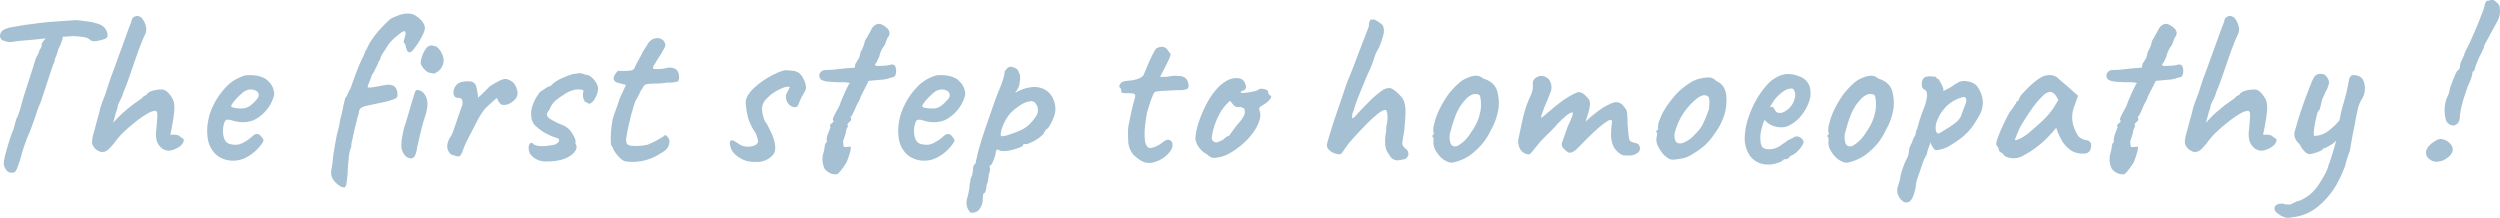 <svg id="Group_28298" data-name="Group 28298" xmlns="http://www.w3.org/2000/svg" xmlns:xlink="http://www.w3.org/1999/xlink" width="207.662" height="18.092" viewBox="0 0 207.662 18.092">
  <defs>
    <clipPath id="clip-path">
      <rect id="Rectangle_7378" data-name="Rectangle 7378" width="207.662" height="18.093" fill="none"/>
    </clipPath>
  </defs>
  <g id="Group_28297" data-name="Group 28297" transform="translate(0 0)" clip-path="url(#clip-path)">
    <path id="Path_8259" data-name="Path 8259" d="M1.122,4.7A1.456,1.456,0,0,1,.2,4.569.42.42,0,0,1,.017,4.09a.6.6,0,0,1,.257-.359A1.922,1.922,0,0,1,.956,3.5q.2-.037.525-.092C1.7,3.372,1.9,3.335,2.1,3.3q.609-.074,1-.129t.819-.093Q4.346,3.041,4.99,3l1.289-.093c.037,0,.166.013.387.036s.46.056.718.092a2.655,2.655,0,0,1,.571.13,1.4,1.4,0,0,1,.654.3,1.013,1.013,0,0,1,.3.525.435.435,0,0,1,0,.314.461.461,0,0,1-.2.165,6.679,6.679,0,0,1-.664.176.932.932,0,0,1-.5-.046,1.137,1.137,0,0,0-.212-.166,1.2,1.2,0,0,0-.405-.119q-.286-.046-.893-.083a8.459,8.459,0,0,1-.9.055c-.258,0-.387.032-.387.092L3.664,4.44l-.9.092c-.123.012-.295.028-.516.046s-.436.037-.644.056a3.817,3.817,0,0,0-.479.064M.956,15.585a.519.519,0,0,1-.46-.276.826.826,0,0,1-.184-.516,4.638,4.638,0,0,1,.166-.847q.147-.553.332-1.124a9.548,9.548,0,0,1,.331-.9c.049-.2.095-.371.139-.525s.071-.254.083-.3a2.042,2.042,0,0,0,.175-.386A5.5,5.5,0,0,0,1.73,10.1c.024-.1.077-.286.156-.561s.178-.6.3-.966.233-.731.349-1.087.218-.669.3-.94.141-.447.166-.534a1.962,1.962,0,0,0,.221-.424c.049-.135.079-.227.092-.275a.277.277,0,0,0,.128-.193,1.3,1.3,0,0,0,.019-.195.184.184,0,0,1,.064-.147.166.166,0,0,0,.064-.128.451.451,0,0,0,.092-.083,1.151,1.151,0,0,1,.111-.12l.092-.5L5.3,3.925c-.025.147-.062.328-.111.543a3.931,3.931,0,0,1-.349.857,5.034,5.034,0,0,1-.212.663.9.9,0,0,0-.1.387,1.74,1.74,0,0,0-.157.368q-.12.332-.276.81l-.313.958c-.1.321-.2.6-.276.839s-.132.39-.157.451a6.466,6.466,0,0,0-.332.866q-.185.572-.553,1.548a8.485,8.485,0,0,0-.359.884q-.212.59-.341,1.068a10,10,0,0,1-.332,1.023c-.086.2-.163.318-.23.349a.605.605,0,0,1-.249.046" transform="translate(0 -1.236)" fill="#a5c0d2"/>
    <path id="Path_8260" data-name="Path 8260" d="M14.142,13.595a.474.474,0,0,1-.276-.055,1.964,1.964,0,0,1-.276-.166,1.631,1.631,0,0,1-.249-.332.648.648,0,0,1-.055-.322,3.254,3.254,0,0,1,.082-.524c.062-.2.136-.464.222-.8s.184-.691.295-1.059a3.609,3.609,0,0,1,.138-.553c.067-.208.138-.4.212-.589s.129-.325.165-.424q.148-.478.286-.894t.341-.947q.2-.534.5-1.381.406-1.105.608-1.668t.3-.81a3.057,3.057,0,0,0,.139-.4.314.314,0,0,1,.157-.257.525.525,0,0,1,.3-.111.574.574,0,0,1,.461.276,1.615,1.615,0,0,1,.276.645,1,1,0,0,1-.129.718q-.3.663-.6,1.519t-.589,1.7q-.286.838-.562,1.482a1.787,1.787,0,0,1-.1.3c-.055.135-.107.252-.156.35l-.2.4a1.268,1.268,0,0,1-.055.295c-.037.136-.08.271-.129.406-.025.1-.059.223-.1.378s-.077.291-.1.414a3.685,3.685,0,0,1,.313-.359c.148-.154.307-.31.479-.47.2-.172.39-.334.581-.488s.359-.279.507-.378.319-.233.553-.4a.216.216,0,0,1,.074-.1.345.345,0,0,1,.11-.065.462.462,0,0,0,.12-.064.314.314,0,0,0,.1-.12.852.852,0,0,1,.3-.184,2.122,2.122,0,0,1,.433-.111,2.806,2.806,0,0,1,.424-.037.7.7,0,0,1,.414.138,1.648,1.648,0,0,1,.4.452,1.238,1.238,0,0,1,.249.617,3.215,3.215,0,0,1-.028.856,3.114,3.114,0,0,1-.065.5c-.043.233-.076.429-.1.589l-.129.608h.2a1.079,1.079,0,0,1,.516.073c.049.037.1.08.157.129a.385.385,0,0,0,.157.093c.1.062.113.169.046.322a.794.794,0,0,1-.3.359,1.932,1.932,0,0,1-.792.341.927.927,0,0,1-.682-.193,1.265,1.265,0,0,1-.433-.635,2.379,2.379,0,0,1-.028-.93q.073-.811.083-1.179c.006-.245-.059-.369-.193-.369a1.5,1.5,0,0,0-.617.23,7.352,7.352,0,0,0-.912.618q-.5.386-.995.847a6.061,6.061,0,0,0-.847.958,6.244,6.244,0,0,1-.46.515.817.817,0,0,1-.534.258" transform="translate(-5.638 -0.978)" fill="#a5c0d2"/>
    <path id="Path_8261" data-name="Path 8261" d="M33.329,17.567a2.294,2.294,0,0,1-1.049.368,2.253,2.253,0,0,1-1.087-.157,1.85,1.85,0,0,1-.829-.653,2.173,2.173,0,0,1-.378-.82,4.089,4.089,0,0,1-.046-1.41,4.839,4.839,0,0,1,.5-1.6,5.818,5.818,0,0,1,1-1.437,3.321,3.321,0,0,1,1.261-.866,1.369,1.369,0,0,1,.5-.147,4.3,4.3,0,0,1,.664.018,2.341,2.341,0,0,1,.709.193,1.23,1.23,0,0,1,.433.323,1.458,1.458,0,0,1,.369.553,1.689,1.689,0,0,1,.092.534A3.2,3.2,0,0,1,33.717,14.6a2.563,2.563,0,0,1-.8.147,2.831,2.831,0,0,1-1-.165c-.271-.074-.448-.05-.534.073a1.831,1.831,0,0,0-.166.81,1.617,1.617,0,0,0,.147.756.67.67,0,0,0,.46.349,2.014,2.014,0,0,0,.6.046,1.685,1.685,0,0,0,.489-.174c.147-.087.257-.154.332-.2a2.6,2.6,0,0,0,.211-.156c.067-.055.144-.119.23-.193a.568.568,0,0,1,.185-.13.505.505,0,0,1,.184-.036.386.386,0,0,1,.285.156,1.821,1.821,0,0,1,.212.285c.049.049.021.157-.082.323a3.3,3.3,0,0,1-.452.543,3.742,3.742,0,0,1-.682.534m-.147-4.034a1.322,1.322,0,0,0,.4-.249,3.316,3.316,0,0,0,.414-.414.642.642,0,0,0,.185-.369.445.445,0,0,0-.249-.376.916.916,0,0,0-.709-.046.984.984,0,0,0-.386.22,5.621,5.621,0,0,0-.443.415,3.918,3.918,0,0,0-.359.424.863.863,0,0,0-.156.285c.036.06.135.106.294.137a2.765,2.765,0,0,0,.534.046,1.3,1.3,0,0,0,.479-.073" transform="translate(-12.691 -4.599)" fill="#a5c0d2"/>
    <path id="Path_8262" data-name="Path 8262" d="M48.874,16.392a.591.591,0,0,1-.368-.119,2.315,2.315,0,0,1-.46-.4,1.489,1.489,0,0,1-.2-.341,1.058,1.058,0,0,1-.055-.469c.012-.136.037-.3.073-.507a2.966,2.966,0,0,0,.055-.378,4.457,4.457,0,0,1,.064-.562c.043-.276.089-.559.139-.847s.092-.513.128-.672a.341.341,0,0,1,.019-.111.3.3,0,0,0,.018-.073c.049-.172.095-.348.138-.525a5.041,5.041,0,0,0,.1-.58c.11-.406.19-.74.239-1a5.81,5.81,0,0,1,.147-.635.667.667,0,0,1,.184-.387,2.011,2.011,0,0,1,.12-.276c.055-.111.113-.222.175-.332q.368-1.033.607-1.639a11.553,11.553,0,0,1,.479-1.069c.037-.1.077-.2.12-.313a.7.7,0,0,1,.139-.239,4,4,0,0,1,.46-.839,8.563,8.563,0,0,1,.718-.893,10.23,10.23,0,0,1,.829-.81q.386-.184.709-.3a1.979,1.979,0,0,1,.691-.12,1.17,1.17,0,0,1,.589.13,2.573,2.573,0,0,1,.442.332,1.531,1.531,0,0,1,.322.424.924.924,0,0,1,.083.387,2.72,2.72,0,0,1-.221.571,6.032,6.032,0,0,1-.369.635q-.2.3-.377.516c-.117.141-.2.212-.249.212a.235.235,0,0,1-.267-.13,2.284,2.284,0,0,1-.12-.387.583.583,0,0,0-.073-.184.741.741,0,0,0-.093-.128,1.221,1.221,0,0,1,.055-.268c.037-.129.067-.248.092-.359a.3.3,0,0,0-.018-.23q-.055-.1-.2-.028a2.655,2.655,0,0,0-.3.212c-.116.092-.236.19-.359.295a3.678,3.678,0,0,0-.349.341,2.342,2.342,0,0,0-.277.368c-.025.036-.061.1-.11.184a2.769,2.769,0,0,1-.184.276,2.145,2.145,0,0,0-.193.323,1.236,1.236,0,0,0-.083.211,1.237,1.237,0,0,1-.037.147.073.073,0,0,1-.074.056.808.808,0,0,0-.065.166,2.813,2.813,0,0,1-.212.441,2.725,2.725,0,0,1-.175.36,2.147,2.147,0,0,1-.174.267h.018q-.166.442-.258.672a1.379,1.379,0,0,0-.092.268q0,.092.294.055c.2-.025.424-.062.682-.111s.472-.086.645-.111a.9.9,0,0,1,.295.01,1.707,1.707,0,0,1,.276.1.649.649,0,0,1,.249.4,1.129,1.129,0,0,1,.028.461c0,.073-.1.151-.295.23a5.186,5.186,0,0,1-.774.23l-.838.176c-.264.055-.488.1-.672.147a1.009,1.009,0,0,0-.368.139.3.3,0,0,0-.166.129.573.573,0,0,0-.073.2.642.642,0,0,1-.019.174.659.659,0,0,1-.036.1,3.033,3.033,0,0,0-.1.359c-.043.179-.092.375-.148.589s-.1.424-.147.626-.076.372-.1.507a1.518,1.518,0,0,0-.074.332,2.488,2.488,0,0,0-.019.276,1.12,1.12,0,0,0-.128.368c-.037.172-.062.307-.074.406V14q-.019.13-.056.47a6.554,6.554,0,0,0-.036.71l-.055.534a3.212,3.212,0,0,1-.064.441c-.031.135-.083.215-.157.239m5.489-2.412a.71.71,0,0,1-.525-.341,1.252,1.252,0,0,1-.23-.747,3.493,3.493,0,0,1,.055-.607q.055-.313.147-.755.111-.332.258-.829c.1-.332.2-.663.294-.995s.185-.617.258-.857a4.263,4.263,0,0,1,.147-.433.156.156,0,0,1,.166-.111.652.652,0,0,1,.258.055.787.787,0,0,1,.3.239,1.246,1.246,0,0,1,.239.488,1.754,1.754,0,0,1,.01.745c-.025.148-.052.28-.083.4s-.067.236-.11.359-.092.283-.147.479-.123.458-.2.783-.174.74-.286,1.243a2.212,2.212,0,0,1-.2.709.384.384,0,0,1-.351.176m.848-7.92a1.882,1.882,0,0,1,.11-.544,2.322,2.322,0,0,1,.313-.626.571.571,0,0,1,.46-.286.789.789,0,0,1,.176.019c.055.012.138.037.248.073a1.584,1.584,0,0,1,.47.608,1.241,1.241,0,0,1,.092.838,1.217,1.217,0,0,1-.654.746.185.185,0,0,1-.138.047,1.558,1.558,0,0,1-.193-.047.66.66,0,0,1-.441-.175,1.577,1.577,0,0,1-.322-.368.641.641,0,0,1-.12-.286" transform="translate(-20.279 -0.828)" fill="#a5c0d2"/>
    <path id="Path_8263" data-name="Path 8263" d="M65.529,17.819a.462.462,0,0,1-.212-.018A3.022,3.022,0,0,1,65,17.709a.611.611,0,0,1-.193-.093,1.184,1.184,0,0,1-.175-.248.868.868,0,0,1-.083-.488,1.652,1.652,0,0,1,.332-.774,5.153,5.153,0,0,0,.221-.553q.129-.367.267-.782t.258-.747c.079-.22.138-.374.174-.46a.9.9,0,0,0-.027-.452c-.044-.092-.151-.144-.322-.156a.407.407,0,0,1-.285-.092.6.6,0,0,1-.1-.424,1.023,1.023,0,0,1,.138-.414,1.061,1.061,0,0,1,.286-.286,1.424,1.424,0,0,1,.432-.129,2.153,2.153,0,0,1,.489-.018.544.544,0,0,1,.35.128.5.5,0,0,1,.193.323,4.461,4.461,0,0,1,.1.507c.024.172.043.3.055.386a5.965,5.965,0,0,0,.451-.414l.507-.507a6.691,6.691,0,0,1,.7-.414,1.507,1.507,0,0,1,.589-.212.917.917,0,0,1,.46.157.865.865,0,0,1,.332.3,1.747,1.747,0,0,1,.23.617.71.71,0,0,1-.157.562,1.531,1.531,0,0,1-.488.4.962.962,0,0,1-.635.11c-.074-.011-.157-.085-.249-.22a.89.89,0,0,1-.156-.314c0-.037-.062,0-.184.1s-.264.231-.424.378-.3.284-.424.406A6.5,6.5,0,0,0,67,14.946q-.351.664-.829,1.6a7.8,7.8,0,0,0-.35.838c-.086.252-.185.4-.295.433" transform="translate(-27.394 -4.834)" fill="#a5c0d2"/>
    <path id="Path_8264" data-name="Path 8264" d="M77.808,17.89a1.594,1.594,0,0,1-1.4-.626,1.063,1.063,0,0,1-.12-.516.506.506,0,0,1,.13-.368c.08-.074.175-.043.285.092a1.352,1.352,0,0,0,.7.147,3.176,3.176,0,0,0,.441-.028l.461-.064a.747.747,0,0,0,.47-.258.208.208,0,0,0-.046-.295h.018a4.342,4.342,0,0,1-.976-.387,4.007,4.007,0,0,1-.82-.571,1.167,1.167,0,0,1-.4-.589,2.061,2.061,0,0,1,.074-1.215,3.476,3.476,0,0,1,.626-1.105c.11-.074.254-.169.433-.286a1.169,1.169,0,0,1,.4-.193v.018a2.865,2.865,0,0,1,.82-.6,7.386,7.386,0,0,1,1.06-.414l.276-.037a2.279,2.279,0,0,1,.368-.037c-.013,0,.016.01.083.028l.175.047a.485.485,0,0,0,.22.055.912.912,0,0,1,.47.249,1.854,1.854,0,0,1,.378.488.864.864,0,0,1,.11.535,1.924,1.924,0,0,1-.276.745.806.806,0,0,1-.5.415c.025-.013,0-.037-.065-.074s-.132-.073-.193-.11l-.055.037a.678.678,0,0,0-.055-.184.579.579,0,0,1-.092-.259,1.284,1.284,0,0,1,0-.312.615.615,0,0,0,.018-.239c-.012-.025-.092-.043-.239-.055a1.358,1.358,0,0,0-.654.064,2.216,2.216,0,0,0-.746.378,5.665,5.665,0,0,0-.6.415,1.714,1.714,0,0,0-.331.35,2.55,2.55,0,0,0-.23.432c-.062.087-.113.166-.157.239a.416.416,0,0,0-.064.2c0,.124.1.252.313.387a5.99,5.99,0,0,0,.939.461,1.69,1.69,0,0,1,.709.506,2.84,2.84,0,0,1,.359.617.765.765,0,0,1,.055.23c.011.1.006.169-.018.193a.107.107,0,0,1,.037.074v-.019a.5.5,0,0,1-.018.534,1.51,1.51,0,0,1-.534.5,2.583,2.583,0,0,1-.866.313H78.8a3.8,3.8,0,0,1-.516.074q-.258.018-.479.018" transform="translate(-32.375 -4.481)" fill="#a5c0d2"/>
    <path id="Path_8265" data-name="Path 8265" d="M89.38,15.741a.878.878,0,0,1-.424-.239,3.129,3.129,0,0,1-.405-.451,1.5,1.5,0,0,1-.239-.433.344.344,0,0,0-.093-.147c-.049-.037-.076-.2-.082-.488a7.709,7.709,0,0,1,.046-.968,6.963,6.963,0,0,1,.129-.847c.061-.2.153-.463.276-.8s.227-.642.313-.912l.5-1.068-.737-.2a.4.4,0,0,1-.212-.148.335.335,0,0,1-.083-.184.8.8,0,0,1,.166-.4c.111-.165.19-.249.239-.249a2,2,0,0,0,.341.019c.166,0,.328-.006.488-.019a1.753,1.753,0,0,0,.295-.037.668.668,0,0,0,.147-.1.393.393,0,0,0,.111-.193c.061-.135.116-.249.166-.341s.116-.211.2-.359.157-.295.212-.406.144-.264.267-.46c.062-.086.13-.191.2-.314a1.132,1.132,0,0,1,.276-.313.829.829,0,0,1,.461-.184.716.716,0,0,1,.57.2.7.7,0,0,1,.166.322.672.672,0,0,1-.147.4,3.985,3.985,0,0,1-.341.589,5.562,5.562,0,0,0-.359.59c-.2.27-.233.423-.111.46a3.5,3.5,0,0,0,1.032-.073,1.034,1.034,0,0,1,.774.082.676.676,0,0,1,.276.488q.055.443-.092.535a2.194,2.194,0,0,1-.847.092,5.781,5.781,0,0,1-.755.082c-.209.007-.363.009-.46.009-.16.012-.264.019-.313.019a1,1,0,0,0-.221.037.376.376,0,0,0-.212.119,1.4,1.4,0,0,0-.139.231,1.694,1.694,0,0,0-.22.387,7.731,7.731,0,0,1-.368.681q-.258.774-.433,1.5t-.3,1.447a1.007,1.007,0,0,0,.028.552c.055.111.212.179.47.2a4.258,4.258,0,0,0,.617-.009,3.261,3.261,0,0,0,.672-.1c.135-.06.276-.125.424-.193a4.275,4.275,0,0,0,.405-.211c.111-.062.276-.159.5-.3.061-.1.141-.1.239-.009a.848.848,0,0,1,.221.36,1.6,1.6,0,0,1-.092.5c-.062.185-.288.387-.682.608a4.176,4.176,0,0,1-1.6.626,3.935,3.935,0,0,1-1.253.018" transform="translate(-37.404 -2.332)" fill="#a5c0d2"/>
    <path id="Path_8266" data-name="Path 8266" d="M107.409,17.75a2.2,2.2,0,0,1-.985-.184,2.242,2.242,0,0,1-.746-.525,1.178,1.178,0,0,1-.332-.672.508.508,0,0,1-.018-.295.191.191,0,0,1,.166-.111.45.45,0,0,1,.239.082c.086.056.178.115.276.176a1.3,1.3,0,0,0,.664.258,1.371,1.371,0,0,0,.663-.083.47.47,0,0,0,.332-.34,1.334,1.334,0,0,0-.064-.295,3.011,3.011,0,0,0-.157-.424,4.156,4.156,0,0,1-.635-1.345,5.915,5.915,0,0,1-.175-1.2,1.2,1.2,0,0,1,.221-.626,2.783,2.783,0,0,1,.571-.645,6.582,6.582,0,0,1,.81-.618,7,7,0,0,1,.885-.488,4.174,4.174,0,0,1,.755-.277,5.222,5.222,0,0,1,.636.046,1.18,1.18,0,0,1,.488.139,1.327,1.327,0,0,1,.442.553,1.641,1.641,0,0,1,.2.718.754.754,0,0,1-.12.341c-.079.142-.169.3-.267.47-.049.11-.1.218-.138.321s-.082.2-.12.286a.29.29,0,0,1-.332.193.721.721,0,0,1-.442-.239.849.849,0,0,1-.239-.488.731.731,0,0,1,.074-.47,3.261,3.261,0,0,0,.166-.321c.049-.074.068-.123.055-.147s-.067-.037-.166-.037a1.414,1.414,0,0,0-.433.119,4.107,4.107,0,0,0-.645.332,2.992,2.992,0,0,0-.6.488,1.47,1.47,0,0,0-.349.443,1.134,1.134,0,0,0-.093.479,2.329,2.329,0,0,0,.1.616,1.82,1.82,0,0,0,.231.544.7.7,0,0,1,.138.212c.067.129.144.28.23.452q.626,1.306.258,1.916a1.744,1.744,0,0,1-1.547.644" transform="translate(-44.694 -4.304)" fill="#a5c0d2"/>
    <path id="Path_8267" data-name="Path 8267" d="M119.678,15.935a1.149,1.149,0,0,1-1.022-.489,1.883,1.883,0,0,1-.12-1.169,3.085,3.085,0,0,0,.138-.635c.018-.191.071-.31.157-.36.037-.073.037-.128,0-.165a1.973,1.973,0,0,1,.166-.664c.024-.074.08-.215.166-.424q-.092-.147,0-.239c.062-.061.125-.119.193-.176s.071-.119.009-.193c-.025-.048.006-.162.092-.341s.185-.365.295-.561a2.947,2.947,0,0,0,.221-.461,1.289,1.289,0,0,1,.092-.257q.092-.221.222-.516c.085-.2.169-.374.248-.534l.157-.314q.185-.092-.147-.128a4.3,4.3,0,0,0-.7-.019c-.38-.013-.684-.031-.912-.055a1.423,1.423,0,0,1-.561-.165.454.454,0,0,1-.1-.516.514.514,0,0,1,.488-.276c.159-.013.285-.018.378-.018a3.413,3.413,0,0,0,.368-.028l.728-.083.939-.073.055-.314c.1-.159.175-.282.23-.367a.971.971,0,0,0,.12-.258,3.312,3.312,0,0,0,.074-.35,2.854,2.854,0,0,0,.368-.94q.221-.367.387-.672t.2-.378a.88.88,0,0,1,.489-.359.738.738,0,0,1,.488.157,1.361,1.361,0,0,1,.3.23.62.62,0,0,1,.175.323.543.543,0,0,1-.147.424q-.037.073-.111.267c-.049.129-.086.237-.11.322a2.523,2.523,0,0,0-.268.415,1.931,1.931,0,0,0-.211.58c-.1.208-.173.362-.222.46s-.1.147-.147.147a.194.194,0,0,0,.222.176l.607-.028a2.589,2.589,0,0,0,.488-.082.414.414,0,0,1,.323.046.751.751,0,0,1,.12.341,1,1,0,0,1-.028.4.349.349,0,0,1-.184.248,1.553,1.553,0,0,0-.378.1,2.424,2.424,0,0,1-.709.12l-.977.092-.313.626c-.086.16-.159.3-.22.433a1.137,1.137,0,0,1-.13.231.8.8,0,0,1-.12.332q-.12.221-.249.479a6.475,6.475,0,0,1-.386.828c-.05,0-.074.037-.074.111a.252.252,0,0,1-.056.332.828.828,0,0,0-.221.257.156.156,0,0,1,.028.184,2.154,2.154,0,0,1-.12.239,1.612,1.612,0,0,1-.083.424q-.083.276-.175.516a4.054,4.054,0,0,0,.037.424c.013.062.043.085.092.073a.643.643,0,0,0,.221,0,1.775,1.775,0,0,1,.2-.018q.275-.128-.258,1.289a7.562,7.562,0,0,1-.516.728c-.147.178-.252.268-.313.268" transform="translate(-50.174 -1.457)" fill="#a5c0d2"/>
    <path id="Path_8268" data-name="Path 8268" d="M133.052,17.567a2.294,2.294,0,0,1-1.05.368,2.251,2.251,0,0,1-1.087-.157,1.848,1.848,0,0,1-.829-.653,2.156,2.156,0,0,1-.378-.82,4.074,4.074,0,0,1-.046-1.41,4.851,4.851,0,0,1,.5-1.6,5.834,5.834,0,0,1,1-1.437,3.323,3.323,0,0,1,1.262-.866,1.363,1.363,0,0,1,.5-.147,4.3,4.3,0,0,1,.663.018,2.345,2.345,0,0,1,.709.193,1.235,1.235,0,0,1,.433.323,1.456,1.456,0,0,1,.368.553,1.69,1.69,0,0,1,.092.534,3.208,3.208,0,0,1-1.75,2.136,2.556,2.556,0,0,1-.8.147,2.827,2.827,0,0,1-1-.165q-.406-.111-.535.073a1.824,1.824,0,0,0-.165.81,1.617,1.617,0,0,0,.147.756.668.668,0,0,0,.46.349,2.013,2.013,0,0,0,.6.046,1.677,1.677,0,0,0,.488-.174c.147-.087.258-.154.332-.2a2.609,2.609,0,0,0,.212-.156c.067-.055.144-.119.23-.193a.58.58,0,0,1,.185-.13.506.506,0,0,1,.184-.036.387.387,0,0,1,.285.156,1.858,1.858,0,0,1,.212.285c.049.049.021.157-.083.323a3.3,3.3,0,0,1-.452.543,3.719,3.719,0,0,1-.681.534m-.147-4.034a1.321,1.321,0,0,0,.4-.249,3.32,3.32,0,0,0,.415-.414.641.641,0,0,0,.184-.369.444.444,0,0,0-.249-.376.917.917,0,0,0-.71-.046.988.988,0,0,0-.386.22,5.62,5.62,0,0,0-.442.415,3.917,3.917,0,0,0-.359.424.879.879,0,0,0-.157.285.438.438,0,0,0,.295.137,2.757,2.757,0,0,0,.534.046,1.3,1.3,0,0,0,.479-.073" transform="translate(-55.012 -4.599)" fill="#a5c0d2"/>
    <path id="Path_8269" data-name="Path 8269" d="M140.11,21.756c-.049,0-.117,0-.2.009s-.16-.046-.221-.156a1.365,1.365,0,0,1-.165-.323,1.331,1.331,0,0,1,0-.709,6,6,0,0,0,.147-.618,2.79,2.79,0,0,0,.055-.451,1.634,1.634,0,0,1,.046-.286,1.675,1.675,0,0,0,.046-.3,1.284,1.284,0,0,0,.147-.406,2.223,2.223,0,0,0,.055-.46.528.528,0,0,1,.221-.406,1.358,1.358,0,0,1,.064-.368,1.379,1.379,0,0,0,.064-.3c.037-.171.12-.476.249-.912s.288-.93.479-1.482.378-1.093.562-1.621.35-.977.5-1.345a9.739,9.739,0,0,0,.35-.931,2.3,2.3,0,0,0,.129-.6.186.186,0,0,1,.037-.12c.024-.031.08-.094.166-.193a.418.418,0,0,1,.414-.128,1.209,1.209,0,0,1,.433.2,2.257,2.257,0,0,1,.212.424,1.266,1.266,0,0,1-.009.589,1.1,1.1,0,0,1-.111.5,2.1,2.1,0,0,1-.2.341q-.092.121-.055.1a3.384,3.384,0,0,1,1.409-.479,1.851,1.851,0,0,1,1.05.211,1.614,1.614,0,0,1,.654.691,2.155,2.155,0,0,1,.221.977,1.767,1.767,0,0,1-.12.561,4,4,0,0,1-.285.636,1.97,1.97,0,0,1-.276.4c-.05,0-.1.04-.147.12s-.1.169-.147.267a2.319,2.319,0,0,1-.478.415,3.482,3.482,0,0,1-.673.368.759.759,0,0,1-.488.082.168.168,0,0,0-.092.147c0,.025-.089.074-.267.147a4.564,4.564,0,0,1-.635.2,2.785,2.785,0,0,1-.663.092.824.824,0,0,1-.553-.149.643.643,0,0,0-.082.112.252.252,0,0,0-.047.128,1.5,1.5,0,0,1-.083.378,3.672,3.672,0,0,1-.193.5c-.074.153-.141.23-.2.23a.158.158,0,0,0,0,.2,1.3,1.3,0,0,1-.111.571,2.647,2.647,0,0,1-.055.442,1.774,1.774,0,0,1-.129.441,1.474,1.474,0,0,1-.064.433q-.065.212-.138.212c-.049.012-.079.089-.092.23s-.018.243-.018.3a1.324,1.324,0,0,1-.249.764.615.615,0,0,1-.451.3m2.3-6.318a2.377,2.377,0,0,0,.562-.128,9.143,9.143,0,0,0,.865-.322,2.793,2.793,0,0,0,.691-.4,3.66,3.66,0,0,0,.747-.885.868.868,0,0,0-.047-.958.451.451,0,0,0-.5-.211,1.96,1.96,0,0,0-.764.3,5.062,5.062,0,0,0-.82.645,3.072,3.072,0,0,0-.405.561,4.348,4.348,0,0,0-.3.645,2.118,2.118,0,0,0-.138.534c-.013.142.025.211.111.211" transform="translate(-59.192 -4.092)" fill="#a5c0d2"/>
    <path id="Path_8270" data-name="Path 8270" d="M163.686,16.37a1.586,1.586,0,0,1-.479-.23c-.147-.1-.313-.237-.5-.4a2.5,2.5,0,0,1-.323-.543,1.841,1.841,0,0,1-.12-.591q-.018-.34-.018-.874a3.7,3.7,0,0,1,.083-.644c.055-.283.117-.577.185-.885s.135-.58.2-.82.108-.4.12-.47a.2.2,0,0,0-.184-.275,2.869,2.869,0,0,0-.525-.028.779.779,0,0,1-.377-.046c-.049-.013-.074-.1-.074-.257a.109.109,0,0,0-.046-.1.352.352,0,0,1-.1-.12c-.025-.048,0-.132.074-.249a.449.449,0,0,1,.313-.211,3.985,3.985,0,0,1,.479-.065,2.966,2.966,0,0,0,.635-.128,1.052,1.052,0,0,0,.507-.322c.111-.27.233-.565.369-.885s.27-.6.4-.855a4.078,4.078,0,0,1,.276-.47.975.975,0,0,1,.562-.138.6.6,0,0,1,.433.322,1.629,1.629,0,0,0,.157.193.185.185,0,0,1,.037.183,2.746,2.746,0,0,1-.166.424q-.138.3-.451.893c-.062.123-.142.277-.239.461a.955.955,0,0,0,.22.018c.1,0,.221-.005.368-.018s.292-.046.47-.065a1.6,1.6,0,0,1,.452.009.855.855,0,0,1,.626.2.83.83,0,0,1,.221.571.273.273,0,0,1-.12.3,1.376,1.376,0,0,1-.654.1c-.111,0-.276.007-.5.018l-.681.037c-.234.013-.433.028-.6.046s-.249.04-.249.064a.964.964,0,0,0-.175.314q-.119.277-.239.645t-.212.682a11,11,0,0,0-.184,1.234,5.426,5.426,0,0,0-.01,1.05,1.112,1.112,0,0,0,.212.626c.111.111.3.117.562.019a2.446,2.446,0,0,0,.691-.387q.332-.276.553-.212a.392.392,0,0,1,.277.322.811.811,0,0,1-.185.608,2.091,2.091,0,0,1-.6.58,2.567,2.567,0,0,1-.774.349,1.321,1.321,0,0,1-.709.009" transform="translate(-68.548 -2.87)" fill="#a5c0d2"/>
    <path id="Path_8271" data-name="Path 8271" d="M174.344,17.865a.9.9,0,0,1-.543-.009,1.825,1.825,0,0,1-.359-.267,1.713,1.713,0,0,1-.516-.4,1.784,1.784,0,0,1-.331-.525.969.969,0,0,1-.092-.442,5.773,5.773,0,0,1,.313-1.391,10.169,10.169,0,0,1,.635-1.455,6.017,6.017,0,0,1,.857-1.235,2.94,2.94,0,0,1,.995-.745,1.586,1.586,0,0,1,.755-.111.606.606,0,0,1,.534.351q.277.534-.128.682a.253.253,0,0,0-.129.046.137.137,0,0,0-.074.119,1.046,1.046,0,0,0,.405.009,4.364,4.364,0,0,0,.672-.111,1.216,1.216,0,0,0,.452-.175.431.431,0,0,1,.166-.055,2.389,2.389,0,0,1,.276.037c.208.062.313.135.313.222a.488.488,0,0,0,.055.193c.037.08.079.119.128.119.086.013.095.086.028.222a1.437,1.437,0,0,1-.47.46q-.35.221-.433.286c-.055.044-.064.132-.028.268a1.2,1.2,0,0,1,0,.828,3.53,3.53,0,0,1-.516,1,5.593,5.593,0,0,1-.875.958,6.708,6.708,0,0,1-1.05.755,2.705,2.705,0,0,1-1.041.368m-.092-1.253a.749.749,0,0,0,.257-.083c.123-.055.222-.1.3-.137q.073-.074.193-.175a.54.54,0,0,1,.193-.12.162.162,0,0,0,.128-.064c.037-.043.1-.135.2-.276s.257-.353.479-.635a3.5,3.5,0,0,0,.516-.69.741.741,0,0,0,.055-.58.122.122,0,0,0-.1-.092.808.808,0,0,1-.212-.092c-.123,0-.218,0-.285.009s-.169-.046-.3-.156l-.295-.369-.313.314a3.336,3.336,0,0,0-.562.791,6.051,6.051,0,0,0-.433,1.013,4.415,4.415,0,0,0-.2.866.435.435,0,0,0,.092.369.531.531,0,0,0,.3.11" transform="translate(-73.207 -4.788)" fill="#a5c0d2"/>
    <path id="Path_8272" data-name="Path 8272" d="M197.982,14.394a3.255,3.255,0,0,1-.635.11.728.728,0,0,1-.562-.257c-.111-.172-.209-.325-.3-.461a1.651,1.651,0,0,1-.165-.718,3.762,3.762,0,0,1,.045-.764,2.632,2.632,0,0,0,.046-.6,3.028,3.028,0,0,0,.092-1.032c-.036-.233-.086-.349-.147-.349-.136-.025-.359.09-.672.341a12.5,12.5,0,0,0-1.087,1.012q-.617.636-1.281,1.391-.35.481-.507.71t-.23.23a1.351,1.351,0,0,1-.5-.1,1.155,1.155,0,0,1-.424-.276.617.617,0,0,1-.184-.359,2.248,2.248,0,0,1,.092-.4q.092-.322.222-.745t.249-.792c.079-.245.138-.417.174-.515.111-.319.242-.709.4-1.17s.291-.868.414-1.224q.073-.24.258-.691t.368-.912q.184-.461.258-.682c.036-.1.1-.273.2-.525s.206-.531.323-.838.227-.592.332-.857.175-.458.212-.58a.7.7,0,0,1,.028-.305.739.739,0,0,1,.1-.211c.049,0,.135-.006.258-.019,0-.024.067,0,.2.074a3.168,3.168,0,0,1,.405.268c.135.1.2.193.2.267a1.135,1.135,0,0,1,.019.617,6.647,6.647,0,0,1-.387,1.133,3.55,3.55,0,0,0-.4.884,9.86,9.86,0,0,1-.378.995c-.049.086-.126.252-.231.5s-.224.532-.359.857-.266.66-.4,1-.237.669-.323.976a1.008,1.008,0,0,0-.128.591c.036.1.184-.013.442-.332q.516-.553,1.014-1.05a7.408,7.408,0,0,1,.939-.81,1.146,1.146,0,0,1,.755-.276,1.129,1.129,0,0,1,.406.222,3.246,3.246,0,0,1,.46.432,1.4,1.4,0,0,1,.3.47,3.154,3.154,0,0,1,.1.488,4.142,4.142,0,0,1,.009.644q-.018.414-.092,1.261-.111.628-.147.894a.629.629,0,0,0,.028.378,1.019,1.019,0,0,0,.212.239.532.532,0,0,1,.249.47.514.514,0,0,1-.285.4" transform="translate(-81.262 -1.188)" fill="#a5c0d2"/>
    <path id="Path_8273" data-name="Path 8273" d="M208.377,18.132a.824.824,0,0,1-.387-.046,3.563,3.563,0,0,1-.368-.193,2.383,2.383,0,0,1-.635-.718,1.332,1.332,0,0,1-.212-.718,1.016,1.016,0,0,0-.018-.424c-.074-.061-.1-.1-.074-.119a.183.183,0,0,0,.055-.1q.148-.037.037-.2a1.529,1.529,0,0,1,.064-.672,5.405,5.405,0,0,1,.322-.986c.062-.135.15-.314.267-.534s.249-.446.4-.672a4.264,4.264,0,0,1,.4-.543,6.736,6.736,0,0,1,.728-.728,2.422,2.422,0,0,1,.728-.414,1.777,1.777,0,0,1,.654-.147.929.929,0,0,1,.581.239,2,2,0,0,1,.745.387,1.416,1.416,0,0,1,.433.736,3.871,3.871,0,0,1,.1,1.262,5.074,5.074,0,0,1-.635,1.87,5.539,5.539,0,0,1-.691,1.124,6.883,6.883,0,0,1-.82.81,3.419,3.419,0,0,1-.8.5,4.364,4.364,0,0,1-.875.295m1.547-2.542a5.382,5.382,0,0,0,.47-.8,4.673,4.673,0,0,0,.3-1,2.828,2.828,0,0,0,.037-.5,3,3,0,0,0-.046-.543c-.031-.166-.082-.256-.157-.268a.755.755,0,0,0-.507-.009,1.485,1.485,0,0,0-.6.451,3.57,3.57,0,0,0-.516.692,5.358,5.358,0,0,0-.368.819c-.111.307-.221.669-.332,1.087a1.563,1.563,0,0,0,0,1.013q.166.368.608.193a3.119,3.119,0,0,0,1.105-1.133" transform="translate(-87.71 -4.631)" fill="#a5c0d2"/>
    <path id="Path_8274" data-name="Path 8274" d="M227.746,17.523a1.422,1.422,0,0,1-.35-.222,1.532,1.532,0,0,1-.424-.57,2.269,2.269,0,0,1-.166-1.032,6.7,6.7,0,0,1,.064-.82c.031-.177,0-.268-.1-.268-.074-.011-.22.059-.442.213a8.526,8.526,0,0,0-.81.663q-.478.432-1.087,1.059L224,16.98a1.438,1.438,0,0,1-.451.321.408.408,0,0,1-.442-.091l-.184-.166a.615.615,0,0,1-.175-.239.4.4,0,0,1-.028-.277l.479-1.362q.258-.553.35-.8a.941.941,0,0,0,.083-.322c-.006-.049-.034-.067-.083-.056a.987.987,0,0,0-.369.193,1.367,1.367,0,0,0-.313.286c-.048,0-.117.052-.2.157a1.852,1.852,0,0,1-.3.286,3.79,3.79,0,0,1-.433.488l-.654.653a5.268,5.268,0,0,0-.516.562q-.276.341-.489.6c-.14.172-.23.257-.266.257a.846.846,0,0,1-.526-.175.917.917,0,0,1-.321-.469,1.248,1.248,0,0,1-.018-.793q.11-.553.349-1.639.073-.277.12-.442c.03-.111.064-.225.1-.342s.092-.267.166-.451.177-.429.313-.736a1.487,1.487,0,0,0,.111-.507v-.323a.541.541,0,0,1,.139-.387.792.792,0,0,1,.331-.211.568.568,0,0,1,.323-.028.784.784,0,0,1,.561.305,1.042,1.042,0,0,1,.193.543,1.009,1.009,0,0,1-.065.461c-.055.135-.1.252-.138.349l-.2.5c-.1.221-.181.424-.249.608s-.119.332-.157.442a.9.9,0,0,0-.055.222c.011.037.061.021.147-.047s.2-.159.332-.276.263-.224.386-.323q.35-.312.774-.626a7.657,7.657,0,0,1,.82-.534,3.532,3.532,0,0,1,.635-.295.8.8,0,0,1,.525.222,3.491,3.491,0,0,1,.378.422.847.847,0,0,1,.064.434c-.018.14-.041.273-.064.4-.013.05-.043.153-.093.313s-.117.381-.2.663c.209-.2.383-.353.525-.47s.267-.217.378-.3a5.068,5.068,0,0,1,1.372-.8.758.758,0,0,1,.912.34.808.808,0,0,1,.258.507,8.337,8.337,0,0,1,.036.894c.013.159.029.343.046.552s.04.394.065.553a.935.935,0,0,0,.074.295.427.427,0,0,0,.2.128,1.988,1.988,0,0,0,.331.092.433.433,0,0,1,.314.378.465.465,0,0,1-.258.47,1.2,1.2,0,0,1-.589.176,3.968,3.968,0,0,1-.608-.028" transform="translate(-92.98 -4.648)" fill="#a5c0d2"/>
    <path id="Path_8275" data-name="Path 8275" d="M240.4,18a.671.671,0,0,1-.378-.092c-.093-.061-.206-.147-.341-.257a2.878,2.878,0,0,1-.534-.765,1.2,1.2,0,0,1-.13-.709,1.059,1.059,0,0,0,.037-.424c-.062-.061-.081-.1-.056-.119a.306.306,0,0,0,.074-.1c.074,0,.1-.067.074-.2a1.448,1.448,0,0,1,.138-.635,4.815,4.815,0,0,1,.451-.93c.074-.123.185-.286.332-.488s.31-.406.488-.608a4.614,4.614,0,0,1,.489-.488,6.5,6.5,0,0,1,.828-.608,2.606,2.606,0,0,1,.774-.313,3.311,3.311,0,0,1,.728-.092.813.813,0,0,1,.6.295,1.289,1.289,0,0,1,.607.479,1.875,1.875,0,0,1,.239.791,4.475,4.475,0,0,1-.1,1.318,5.183,5.183,0,0,1-.893,1.814,5.252,5.252,0,0,1-.875,1.013,6.848,6.848,0,0,1-.948.663,2.238,2.238,0,0,1-.783.341,6.986,6.986,0,0,1-.82.119m1.842-2.136a3.022,3.022,0,0,0,.635-.839,10.557,10.557,0,0,0,.432-1.041,1.153,1.153,0,0,0,.093-.422,4.155,4.155,0,0,0,0-.535c-.013-.171-.055-.269-.129-.294a.491.491,0,0,0-.415-.073,1.406,1.406,0,0,0-.525.294,5.358,5.358,0,0,0-1.022,1.105,5.5,5.5,0,0,0-.728,1.529,1.181,1.181,0,0,0,.01.847q.155.294.589.184a2.581,2.581,0,0,0,1.06-.755" transform="translate(-101.423 -4.74)" fill="#a5c0d2"/>
    <path id="Path_8276" data-name="Path 8276" d="M253.772,18.2a1.844,1.844,0,0,1-1.464-.6,2.5,2.5,0,0,1-.525-1.7,5.46,5.46,0,0,1,.257-1.447,8,8,0,0,1,.645-1.518,7.1,7.1,0,0,1,.884-1.281,2.922,2.922,0,0,1,.976-.764,2.092,2.092,0,0,1,.4-.147,1.707,1.707,0,0,1,.433-.055,2.567,2.567,0,0,1,.451.046,1.9,1.9,0,0,1,.451.139,1.314,1.314,0,0,1,.958,1.27,1.731,1.731,0,0,1-.128.866,3.786,3.786,0,0,1-.654,1.151,3.021,3.021,0,0,1-.985.8,1.3,1.3,0,0,1-.313.111,1.509,1.509,0,0,1-.332.037,1.943,1.943,0,0,1-.7-.119,1.686,1.686,0,0,1-.553-.342l-.147-.147-.074.166a5.872,5.872,0,0,0-.212.737,2.649,2.649,0,0,0-.064.516,3.451,3.451,0,0,0,.028.442.875.875,0,0,0,.12.368.5.5,0,0,0,.211.147.91.91,0,0,0,.341.055c.074,0,.15,0,.23-.009a.683.683,0,0,0,.212-.046,1.547,1.547,0,0,0,.534-.248,3.74,3.74,0,0,1,.424-.286l.074-.037-.018-.037c.184-.1.323-.169.415-.211a.728.728,0,0,0,.174-.1l.147-.074a.571.571,0,0,1,.461.1.463.463,0,0,1,.239.4,1.1,1.1,0,0,1-.166.313,2.534,2.534,0,0,1-.359.424,1.651,1.651,0,0,1-.4.295l-.111.055a1.217,1.217,0,0,0-.129.074h.019a.445.445,0,0,1-.332.22h-.147a1,1,0,0,1-.479.286,2.2,2.2,0,0,1-.792.157m.9-4.292a.814.814,0,0,0,.424-.11,2.4,2.4,0,0,0,.332-.239,1.671,1.671,0,0,0,.507-.875.836.836,0,0,0-.1-.729.291.291,0,0,0-.129-.073.425.425,0,0,0-.2.018,1.077,1.077,0,0,0-.47.193,3.374,3.374,0,0,0-.525.433,2.772,2.772,0,0,0-.423.534l-.239.388a.434.434,0,0,1,.147-.046c.049-.007.08,0,.093.009a.628.628,0,0,1,.156.193.871.871,0,0,0,.157.211.373.373,0,0,0,.276.092" transform="translate(-106.854 -4.536)" fill="#a5c0d2"/>
    <path id="Path_8277" data-name="Path 8277" d="M265.377,18.132a.824.824,0,0,1-.387-.046,3.554,3.554,0,0,1-.368-.193,2.385,2.385,0,0,1-.636-.718,1.333,1.333,0,0,1-.212-.718,1.017,1.017,0,0,0-.018-.424c-.074-.061-.1-.1-.074-.119a.183.183,0,0,0,.055-.1q.148-.037.037-.2a1.529,1.529,0,0,1,.064-.672,5.408,5.408,0,0,1,.322-.986c.062-.135.15-.314.267-.534s.249-.446.4-.672a4.255,4.255,0,0,1,.4-.543,6.736,6.736,0,0,1,.728-.728,2.422,2.422,0,0,1,.728-.414,1.777,1.777,0,0,1,.654-.147.929.929,0,0,1,.581.239,2,2,0,0,1,.745.387,1.417,1.417,0,0,1,.433.736,3.871,3.871,0,0,1,.1,1.262,5.073,5.073,0,0,1-.636,1.87,5.543,5.543,0,0,1-.691,1.124,6.883,6.883,0,0,1-.82.81,3.42,3.42,0,0,1-.8.5,4.365,4.365,0,0,1-.875.295m1.547-2.542a5.392,5.392,0,0,0,.47-.8,4.683,4.683,0,0,0,.3-1,2.837,2.837,0,0,0,.037-.5,3,3,0,0,0-.046-.543c-.031-.166-.082-.256-.157-.268a.755.755,0,0,0-.507-.009,1.485,1.485,0,0,0-.6.451,3.564,3.564,0,0,0-.516.692,5.35,5.35,0,0,0-.368.819c-.111.307-.221.669-.332,1.087a1.562,1.562,0,0,0,0,1.013q.166.368.608.193a3.119,3.119,0,0,0,1.105-1.133" transform="translate(-111.9 -4.631)" fill="#a5c0d2"/>
    <path id="Path_8278" data-name="Path 8278" d="M274.714,21.452a.449.449,0,0,1-.488-.083,1.19,1.19,0,0,1-.378-.534,1.009,1.009,0,0,1,0-.709c.025-.074.062-.193.111-.36a2.437,2.437,0,0,0,.092-.433,3.379,3.379,0,0,1,.11-.433c.062-.2.132-.4.212-.6a3.948,3.948,0,0,1,.193-.424,1.3,1.3,0,0,0,.157-.424,2.116,2.116,0,0,0,.046-.368c.024-.086.058-.184.1-.295a.978.978,0,0,1,.138-.257,2.248,2.248,0,0,1,.11-.323,1.582,1.582,0,0,1,.166-.3,2.544,2.544,0,0,0,.065-.314c.018-.123.052-.19.1-.2a1.188,1.188,0,0,0,.027-.147.832.832,0,0,1,.065-.2,4.674,4.674,0,0,1,.166-.589q.129-.389.313-.848a3.652,3.652,0,0,0,.239-.967c.025-.289-.055-.47-.239-.544a.361.361,0,0,1-.185-.286.914.914,0,0,1,.037-.442.411.411,0,0,1,.221-.286.958.958,0,0,1,.387-.073,2.645,2.645,0,0,1,.4.027c.116.019.169.04.156.065a.1.1,0,0,0,.093.111c.025-.037.076.009.157.138a4.08,4.08,0,0,1,.23.433.994.994,0,0,1,.111.332.454.454,0,0,0-.037.083c0,.005.025.009.074.009.271-.135.482-.248.636-.341a1.792,1.792,0,0,0,.3-.212.97.97,0,0,0,.276-.165,1.345,1.345,0,0,1,.8-.055,1.421,1.421,0,0,1,.691.332,2.431,2.431,0,0,1,.489,1.04,2.11,2.11,0,0,1-.138,1.225,2.9,2.9,0,0,1-.157.3c-.079.142-.193.328-.34.562A4.721,4.721,0,0,1,279.264,16a7.7,7.7,0,0,1-1.124.774,1.828,1.828,0,0,1-.451.222,3.048,3.048,0,0,1-.488.128.479.479,0,0,1-.276,0,1.3,1.3,0,0,1-.369-.626c-.061.16-.12.317-.174.47s-.09.255-.1.3c-.013.086-.025.157-.037.212a.232.232,0,0,1-.092.138.842.842,0,0,1-.147.295c-.122.355-.224.648-.3.875l-.2.571c-.055.153-.1.3-.139.451a4.256,4.256,0,0,1-.211,1.023q-.175.525-.434.618m2.524-5.692q.073-.037.286-.166t.488-.3c.184-.117.353-.233.507-.35a2.149,2.149,0,0,0,.322-.286,1.294,1.294,0,0,0,.211-.3,2.785,2.785,0,0,0,.139-.377q.055-.148.128-.332c.049-.123.092-.239.129-.351a.594.594,0,0,0,.064-.3.4.4,0,0,0-.12-.268,1.044,1.044,0,0,0-.378.074,3,3,0,0,0-.691.332,2.766,2.766,0,0,0-.718.663,3.163,3.163,0,0,0-.534.949,1.514,1.514,0,0,0-.092.736c.036.19.123.285.258.285" transform="translate(-116.191 -4.672)" fill="#a5c0d2"/>
    <path id="Path_8279" data-name="Path 8279" d="M288.76,17.546a.691.691,0,0,0-.268-.268c-.128-.08-.193-.144-.193-.193a.559.559,0,0,0-.055-.2.64.64,0,0,0-.129-.2c-.062-.074-.046-.25.046-.525a10.625,10.625,0,0,1,.414-1.023q.276-.607.626-1.252a2.132,2.132,0,0,0,.294-.387,1.878,1.878,0,0,1,.222-.313.2.2,0,0,1,.055-.138.165.165,0,0,1,.128-.066l.093-.22a.923.923,0,0,1,.2-.314c.123-.147.273-.309.451-.488s.362-.347.553-.506a4.018,4.018,0,0,1,.47-.351,1.481,1.481,0,0,1,.8-.267,1.053,1.053,0,0,1,.71.229c.036.037.111.1.22.2s.239.209.387.332.283.239.405.349l.682.608-.332.921a2.476,2.476,0,0,0-.12,1.289,3.242,3.242,0,0,0,.359.958.8.8,0,0,0,.3.341,1.131,1.131,0,0,0,.47.174.6.6,0,0,1,.276.112.336.336,0,0,1,.129.294.793.793,0,0,1-.129.506.528.528,0,0,1-.314.193,1.922,1.922,0,0,1-1.141-.2,2.518,2.518,0,0,1-.977-1.123,2.6,2.6,0,0,1-.193-.415,3.166,3.166,0,0,1-.139-.4q-.074.093-.23.277c-.1.123-.193.22-.267.295a8.25,8.25,0,0,1-2.247,1.749,1.574,1.574,0,0,1-1.566.019m1.271-1.419a3.831,3.831,0,0,0,.792-.516q.626-.534,1.123-1a6.561,6.561,0,0,0,.884-1.022l.405-.663a1.472,1.472,0,0,0-.359-.561.538.538,0,0,0-.322-.138,1.073,1.073,0,0,0-.626.359,6.7,6.7,0,0,0-.848,1q-.46.646-.976,1.511-.2.4-.479,1.123c.049.037.184.007.405-.092" transform="translate(-122.257 -4.597)" fill="#a5c0d2"/>
    <path id="Path_8280" data-name="Path 8280" d="M305.421,15.935a1.149,1.149,0,0,1-1.022-.489,1.883,1.883,0,0,1-.12-1.169,3.078,3.078,0,0,0,.138-.635c.018-.191.071-.31.157-.36.037-.073.037-.128,0-.165a1.972,1.972,0,0,1,.166-.664c.024-.074.08-.215.166-.424q-.092-.147,0-.239c.062-.061.125-.119.193-.176s.071-.119.009-.193c-.025-.048.006-.162.092-.341s.185-.365.295-.561a2.95,2.95,0,0,0,.221-.461,1.285,1.285,0,0,1,.092-.257q.092-.221.222-.516c.085-.2.169-.374.248-.534l.157-.314q.185-.092-.147-.128a4.3,4.3,0,0,0-.7-.019c-.38-.013-.684-.031-.912-.055a1.423,1.423,0,0,1-.561-.165.454.454,0,0,1-.1-.516.514.514,0,0,1,.488-.276c.159-.013.286-.018.378-.018a3.414,3.414,0,0,0,.368-.028l.728-.083.939-.073.055-.314q.147-.239.23-.367a.971.971,0,0,0,.12-.258,3.308,3.308,0,0,0,.074-.35,2.856,2.856,0,0,0,.368-.94q.221-.367.387-.672t.2-.378a.88.88,0,0,1,.489-.359.738.738,0,0,1,.488.157,1.362,1.362,0,0,1,.3.23.62.62,0,0,1,.175.323.543.543,0,0,1-.147.424q-.037.073-.111.267c-.049.129-.086.237-.11.322a2.521,2.521,0,0,0-.268.415,1.931,1.931,0,0,0-.211.58c-.1.208-.173.362-.222.46s-.1.147-.147.147a.194.194,0,0,0,.222.176l.607-.028a2.591,2.591,0,0,0,.488-.082.413.413,0,0,1,.323.046.751.751,0,0,1,.12.341,1,1,0,0,1-.028.4.35.35,0,0,1-.184.248,1.552,1.552,0,0,0-.378.1,2.424,2.424,0,0,1-.709.12l-.977.092-.313.626c-.086.16-.159.3-.22.433a1.133,1.133,0,0,1-.13.231.8.8,0,0,1-.12.332q-.12.221-.249.479a6.471,6.471,0,0,1-.386.828c-.05,0-.074.037-.074.111a.252.252,0,0,1-.056.332.827.827,0,0,0-.221.257.156.156,0,0,1,.028.184,2.148,2.148,0,0,1-.12.239,1.61,1.61,0,0,1-.083.424q-.083.276-.175.516a4.028,4.028,0,0,0,.037.424c.013.062.043.085.092.073a.644.644,0,0,0,.221,0,1.773,1.773,0,0,1,.2-.018q.276-.128-.258,1.289a7.566,7.566,0,0,1-.516.728c-.147.178-.252.268-.313.268" transform="translate(-129.002 -1.457)" fill="#a5c0d2"/>
    <path id="Path_8281" data-name="Path 8281" d="M316.15,13.595a.471.471,0,0,1-.276-.055,2,2,0,0,1-.277-.166,1.627,1.627,0,0,1-.249-.332.636.636,0,0,1-.055-.322,3.128,3.128,0,0,1,.082-.524c.062-.2.135-.464.221-.8s.184-.691.295-1.059a3.681,3.681,0,0,1,.138-.553c.067-.208.138-.4.212-.589s.129-.325.166-.424q.148-.478.286-.894t.341-.947q.2-.534.5-1.381.405-1.105.608-1.668t.3-.81a3.054,3.054,0,0,0,.139-.4.313.313,0,0,1,.156-.257.527.527,0,0,1,.3-.111.574.574,0,0,1,.46.276,1.616,1.616,0,0,1,.277.645,1.006,1.006,0,0,1-.129.718q-.3.663-.6,1.519t-.589,1.7q-.286.838-.562,1.482a1.821,1.821,0,0,1-.1.3c-.055.135-.108.252-.156.35l-.2.4a1.3,1.3,0,0,1-.055.295c-.037.136-.081.271-.13.406-.025.1-.059.223-.1.378s-.077.291-.1.414a3.691,3.691,0,0,1,.313-.359c.147-.154.307-.31.479-.47.2-.172.39-.334.58-.488s.359-.279.507-.378.319-.233.553-.4a.224.224,0,0,1,.074-.1.346.346,0,0,1,.11-.065.48.48,0,0,0,.12-.064.318.318,0,0,0,.1-.12.849.849,0,0,1,.3-.184,2.113,2.113,0,0,1,.433-.111,2.807,2.807,0,0,1,.424-.037.7.7,0,0,1,.414.138,1.647,1.647,0,0,1,.4.452,1.239,1.239,0,0,1,.249.617,3.212,3.212,0,0,1-.028.856,3.179,3.179,0,0,1-.065.5c-.043.233-.076.429-.1.589l-.13.608h.2a1.076,1.076,0,0,1,.515.073c.049.037.1.08.157.129a.384.384,0,0,0,.156.093c.1.062.113.169.046.322a.788.788,0,0,1-.3.359,1.932,1.932,0,0,1-.792.341.927.927,0,0,1-.682-.193,1.273,1.273,0,0,1-.433-.635,2.38,2.38,0,0,1-.028-.93q.073-.811.083-1.179c.006-.245-.059-.369-.193-.369a1.493,1.493,0,0,0-.616.23,7.265,7.265,0,0,0-.912.618q-.5.386-1,.847a6.028,6.028,0,0,0-.847.958,6.346,6.346,0,0,1-.46.515.82.82,0,0,1-.535.258" transform="translate(-133.807 -0.978)" fill="#a5c0d2"/>
    <path id="Path_8282" data-name="Path 8282" d="M329.658,22.564a1.2,1.2,0,0,1-.553.018,4.442,4.442,0,0,1-.405-.183l-.3-.222a.291.291,0,0,1-.12-.147.379.379,0,0,1-.018-.378.446.446,0,0,1,.276-.184,1.524,1.524,0,0,1,.368-.046.92.92,0,0,0,.433.074.6.6,0,0,0,.378-.074,2.079,2.079,0,0,1,.645-.258,4.032,4.032,0,0,0,.949-.617,4.468,4.468,0,0,0,.782-1.022c.111-.172.227-.372.35-.6a2.624,2.624,0,0,0,.259-.672q.147-.368.341-1t.34-1.243a5.835,5.835,0,0,0,.166-.93,10.488,10.488,0,0,1,.4-1.962,15.952,15.952,0,0,0,.47-2.017,1.028,1.028,0,0,1,.166-.3.419.419,0,0,1,.239-.046,1.042,1.042,0,0,1,.405.083.7.7,0,0,1,.332.286,1.6,1.6,0,0,1,.166.82,1.54,1.54,0,0,1-.258.82,2.45,2.45,0,0,0-.323.8c-.092.363-.181.814-.267,1.355q-.092.4-.193.947c-.067.363-.138.764-.212,1.208-.049.123-.117.31-.2.561a4,4,0,0,0-.166.6,2.812,2.812,0,0,1-.111.294c-.061.147-.123.291-.184.433s-.1.236-.13.286a6.824,6.824,0,0,1-1.879,2.45,3.992,3.992,0,0,1-2.137.866m1.474-5.249a.6.6,0,0,1-.414-.222,2.061,2.061,0,0,1-.286-.349,1.055,1.055,0,0,0-.239-.351,1.251,1.251,0,0,1-.267-.4.985.985,0,0,1-.028-.589q.073-.239.212-.718t.331-1.05q.193-.572.405-1.133t.387-1a3.29,3.29,0,0,1,.3-.626.564.564,0,0,1,.3-.2.788.788,0,0,1,.4-.009.471.471,0,0,1,.313.23.794.794,0,0,1,.2.479,1.939,1.939,0,0,1-.294.755c-.049.136-.111.28-.185.433a.96.96,0,0,0-.111.3,1.615,1.615,0,0,0-.064.249c-.031.142-.065.273-.1.4s-.074.184-.111.184a1.04,1.04,0,0,0-.157.4q-.083.322-.156.718a5.743,5.743,0,0,0-.093.691c-.012.2.006.295.055.295a2,2,0,0,0,1.142-.4,5.4,5.4,0,0,0,1.2-1.242l.22,1.565c-.172.086-.332.176-.479.268a2.276,2.276,0,0,0-.405.321,1.082,1.082,0,0,1-.258.2c-.135.085-.267.163-.4.229a.777.777,0,0,1-.249.1c-.062.012-.092.043-.092.091,0,.026-.081.071-.239.138a3.985,3.985,0,0,1-.5.176,1.576,1.576,0,0,1-.35.074" transform="translate(-139.291 -4.514)" fill="#a5c0d2"/>
    <path id="Path_8283" data-name="Path 8283" d="M351.516,13.317a1.762,1.762,0,0,1-.618.12,1,1,0,0,1-.543-.231.672.672,0,0,1-.249-.718,1.431,1.431,0,0,1,.635-.7,1.259,1.259,0,0,1,.516-.248,1.346,1.346,0,0,1,.516.138q.59.37.525.82t-.782.82m.976-2.91a.649.649,0,0,1-.755-.461,2.944,2.944,0,0,1,.055-1.749,3.75,3.75,0,0,0,.184-.433,1.109,1.109,0,0,0,.074-.342c.049-.158.114-.346.193-.561s.163-.417.249-.608.147-.316.184-.378c.049,0,.1-.043.157-.13a.473.473,0,0,0,.082-.257,1,1,0,0,1,.065-.332.7.7,0,0,1,.138-.257.372.372,0,0,1,.074-.2.357.357,0,0,0,.074-.184.2.2,0,0,1,.045-.13.194.194,0,0,0,.046-.129c.111-.2.255-.488.433-.875s.356-.795.535-1.224.328-.81.451-1.142A2.79,2.79,0,0,0,354.96.4a.823.823,0,0,1,.111-.257.185.185,0,0,1,.221-.074.359.359,0,0,1,.193-.064c.08-.007.145-.009.193-.009a1.638,1.638,0,0,1,.369.295.483.483,0,0,1,.165.332c.012.135.018.275.018.424a1.917,1.917,0,0,1-.258.791q-.239.442-.534.976-.184.351-.359.664a1.328,1.328,0,0,0-.175.387.562.562,0,0,1-.074.221c-.049.1-.1.222-.166.369a3.656,3.656,0,0,0-.22.442c-.074.172-.139.328-.193.47a1.05,1.05,0,0,0-.083.267,1.248,1.248,0,0,1-.046.147.409.409,0,0,1-.1.147c-.049,0-.08.067-.092.2a1.662,1.662,0,0,1-.082.341,4.39,4.39,0,0,1-.267.635q-.351.977-.5,1.556a6.583,6.583,0,0,0-.184.986,1.057,1.057,0,0,1-.147.562.888.888,0,0,1-.258.193" transform="translate(-148.569 0)" fill="#a5c0d2"/>
  </g>
</svg>
